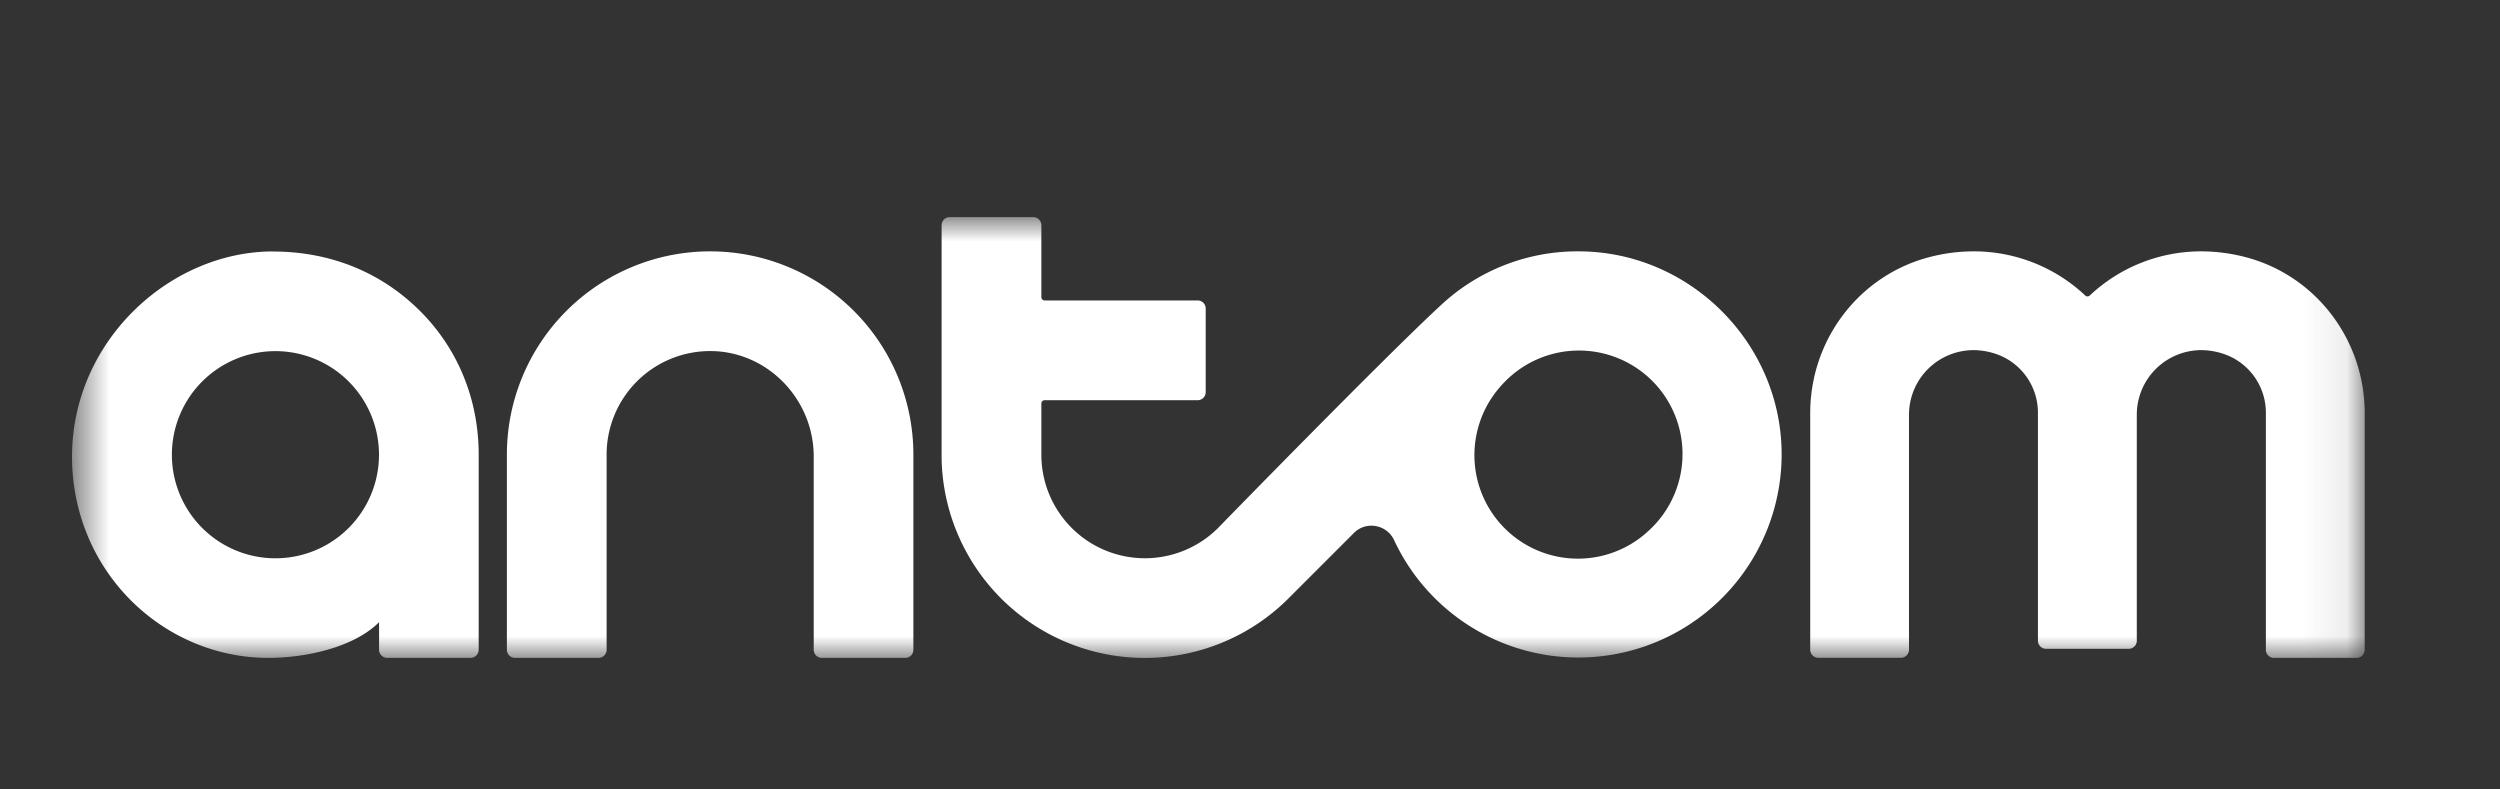 <svg width="57" height="18" fill="none" xmlns="http://www.w3.org/2000/svg"><rect width="100%" height="100%" fill="#333333" stroke="none"/><g clip-path="url(#prefix__clip0_3024_51873)"><mask id="prefix__a" style="mask-type:luminance" maskUnits="userSpaceOnUse" x="0" y="0" width="57" height="18"><path d="M53.754 0H3.384C1.643 0 .234 1.12.234 2.5v15c0 1.38 1.41 2.5 3.149 2.5h50.37c1.739 0 3.148-1.12 3.148-2.5v-15c0-1.38-1.41-2.5-3.148-2.5z" fill="#fff"/></mask><g mask="url(#prefix__a)"><mask id="prefix__b" style="mask-type:luminance" maskUnits="userSpaceOnUse" x="1" y="4" width="53" height="11"><path d="M53.914 4.95H1.644V15h52.27V4.95z" fill="#fff"/></mask><g mask="url(#prefix__b)"><path d="M20.825 10.366v4.45a.186.186 0 01-.184.184h-1.903a.186.186 0 01-.185-.185V10.41c0-1.299-1.036-2.377-2.31-2.405a2.36 2.36 0 00-2.412 2.36v4.45a.186.186 0 01-.185.185h-1.904a.186.186 0 01-.185-.185v-4.45a4.634 4.634 0 119.268 0zm33.09-.947v5.396a.185.185 0 01-.186.185h-1.883a.185.185 0 01-.184-.185v-5.4a1.415 1.415 0 00-.882-1.316 1.617 1.617 0 00-.59-.116 1.473 1.473 0 00-1.471 1.472v5.153a.185.185 0 01-.185.185H46.65a.185.185 0 01-.185-.185V9.414a1.415 1.415 0 00-.879-1.315 1.614 1.614 0 00-.589-.116 1.474 1.474 0 00-1.472 1.471v5.36a.185.185 0 01-.184.184h-1.884a.185.185 0 01-.184-.185V9.42c0-1.673 1.112-3.135 2.707-3.555a3.988 3.988 0 011.017-.134 3.708 3.708 0 012.547 1.007.075.075 0 00.102 0 3.705 3.705 0 012.544-1.007c.343.001.685.046 1.017.134 1.594.42 2.708 1.882 2.708 3.554zM36.012 5.731h-.02a4.56 4.56 0 00-3.147 1.234c-1.303 1.204-5.034 5.032-5.07 5.07a2.361 2.361 0 01-4.032-1.67V9.2a.074.074 0 01.022-.053.073.073 0 01.053-.022h3.488a.185.185 0 00.184-.185V7.035a.185.185 0 00-.184-.185h-3.488a.075.075 0 01-.075-.075v-1.64a.186.186 0 00-.115-.171.185.185 0 00-.07-.014h-1.904a.185.185 0 00-.185.185v5.329a4.633 4.633 0 007.91 3.178l1.49-1.49a.559.559 0 01.499-.157.566.566 0 01.419.323 4.635 4.635 0 008.834-2.03c-.04-2.5-2.11-4.547-4.614-4.557m1.54 6.408a2.36 2.36 0 01-3.333-3.331l.016-.02.008-.007a2.364 2.364 0 013.526.001 2.364 2.364 0 01-.218 3.357zM6.224 5.733c-2.314 0-4.513 1.98-4.58 4.555C1.577 12.955 3.677 15 6.12 15c.835 0 1.942-.232 2.523-.814v.629a.184.184 0 00.185.184h1.901a.186.186 0 00.185-.184v-4.45c0-1.258-.475-2.435-1.375-3.312-.9-.878-2.052-1.318-3.313-1.318m2.415 4.633a2.361 2.361 0 11-4.722 0 2.361 2.361 0 014.722-.002" fill="#fff"/></g></g></g><defs><clipPath id="prefix__clip0_3024_51873"><path fill="#fff" transform="translate(.235)" d="M0 0h56.667v20H0z"/></clipPath></defs></svg>